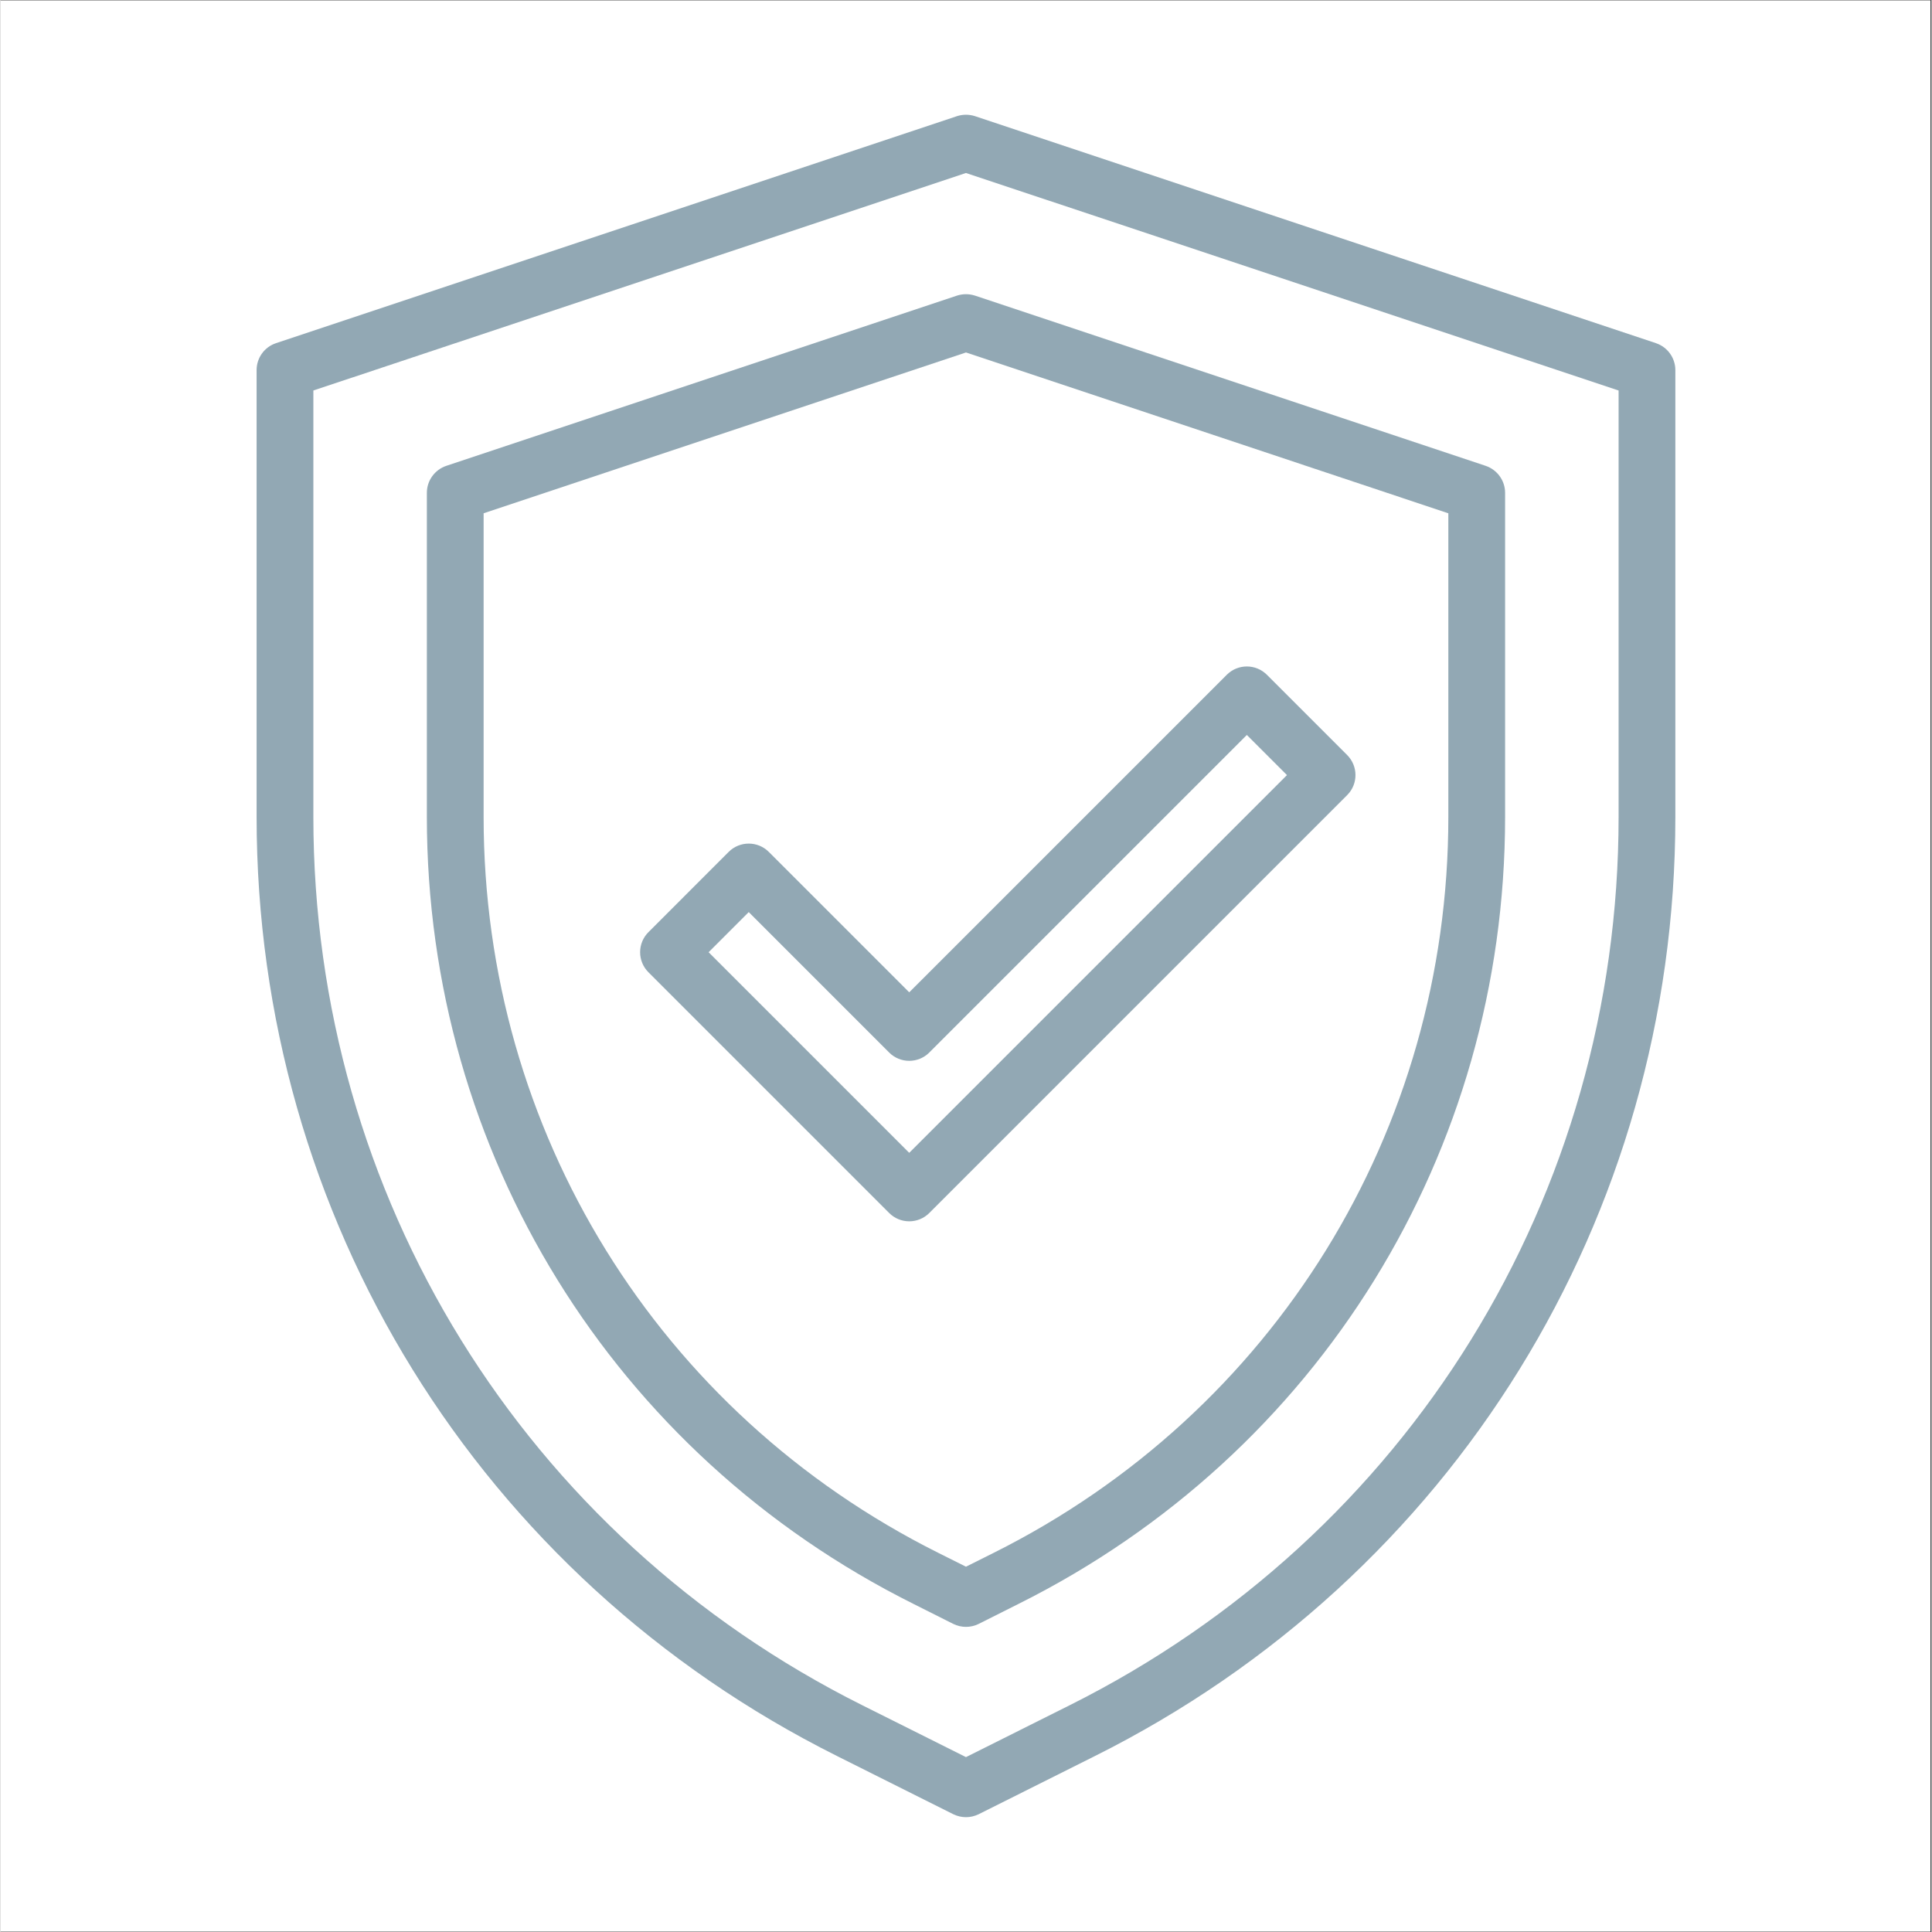 <?xml version="1.0" encoding="UTF-8"?>
<svg xmlns="http://www.w3.org/2000/svg" xmlns:xlink="http://www.w3.org/1999/xlink" width="300" zoomAndPan="magnify" viewBox="0 0 224.88 225" height="300" preserveAspectRatio="xMidYMid meet" version="1.0">
  <rect x="0" y="0" width="224.88" height="225" fill="#333333" stroke="none"/>
  <defs>
    <clipPath id="40021a5b91">
      <path d="M 0 0.059 L 224.762 0.059 L 224.762 224.938 L 0 224.938 Z M 0 0.059 " clip-rule="nonzero"></path>
    </clipPath>
    <clipPath id="3e457d3e67">
      <path d="M 29.781 13.359 L 195.445 13.359 L 195.445 212 L 29.781 212 Z M 29.781 13.359 " clip-rule="nonzero"></path>
    </clipPath>
  </defs>
  <g clip-path="url(#40021a5b91)">
    <path fill="#ffffff" d="M 0 0.059 L 224.879 0.059 L 224.879 224.941 L 0 224.941 Z M 0 0.059 " fill-opacity="1" fill-rule="nonzero"></path>
    <path fill="#ffffff" d="M 0 0.059 L 224.879 0.059 L 224.879 224.941 L 0 224.941 Z M 0 0.059 " fill-opacity="1" fill-rule="nonzero"></path>
  </g>
  <g clip-path="url(#3e457d3e67)">
    <path fill="#92a8b4" d="M 36.434 45.477 L 36.434 95.145 C 36.434 139.242 60.934 178.883 100.367 198.594 L 112.438 204.633 L 124.508 198.594 C 163.941 178.883 188.441 139.242 188.441 95.145 L 188.441 45.477 L 112.438 20.148 Z M 112.438 211.629 C 111.934 211.629 111.43 211.512 110.953 211.281 L 97.414 204.504 C 55.719 183.656 29.824 141.758 29.824 95.145 L 29.824 43.102 C 29.824 41.68 30.73 40.414 32.086 39.965 L 111.391 13.527 C 112.074 13.309 112.801 13.309 113.484 13.527 L 192.789 39.965 C 194.133 40.414 195.051 41.68 195.051 43.102 L 195.051 95.145 C 195.051 141.758 169.156 183.656 127.461 204.504 L 113.922 211.281 C 113.445 211.512 112.941 211.629 112.438 211.629 " fill-opacity="1" fill-rule="nonzero"></path>
  </g>
  <path fill="#92a8b4" d="M 56.262 59.777 L 56.262 95.145 C 56.262 131.676 76.566 164.527 109.234 180.855 L 112.438 182.457 L 115.641 180.855 C 148.309 164.527 168.613 131.676 168.613 95.145 L 168.613 59.777 L 112.438 41.047 Z M 112.438 189.465 C 111.934 189.465 111.43 189.352 110.953 189.117 L 106.281 186.77 C 71.352 169.316 49.652 134.207 49.652 95.145 L 49.652 57.391 C 49.652 55.969 50.57 54.707 51.91 54.254 L 111.391 34.426 C 112.074 34.207 112.801 34.207 113.484 34.426 L 172.965 54.254 C 174.305 54.707 175.223 55.969 175.223 57.391 L 175.223 95.145 C 175.223 134.207 153.523 169.316 118.594 186.77 L 113.922 189.117 C 113.445 189.352 112.941 189.465 112.438 189.465 " fill-opacity="1" fill-rule="nonzero"></path>
  <path fill="#92a8b4" d="M 82.465 110.895 L 105.828 134.258 L 149.82 90.266 L 145.148 85.594 L 108.164 122.578 C 106.875 123.867 104.781 123.867 103.492 122.578 L 87.137 106.223 Z M 105.828 142.234 C 104.949 142.234 104.113 141.887 103.492 141.266 L 75.457 113.23 C 74.836 112.609 74.488 111.773 74.488 110.895 C 74.488 110.016 74.836 109.176 75.457 108.559 L 84.801 99.211 C 86.094 97.922 88.184 97.922 89.473 99.211 L 105.828 115.566 L 142.809 78.586 C 144.102 77.293 146.191 77.293 147.484 78.586 L 156.828 87.93 C 158.121 89.223 158.121 91.312 156.828 92.602 L 108.164 141.266 C 107.547 141.887 106.707 142.234 105.828 142.234 " fill-opacity="1" fill-rule="nonzero"></path>
</svg>
